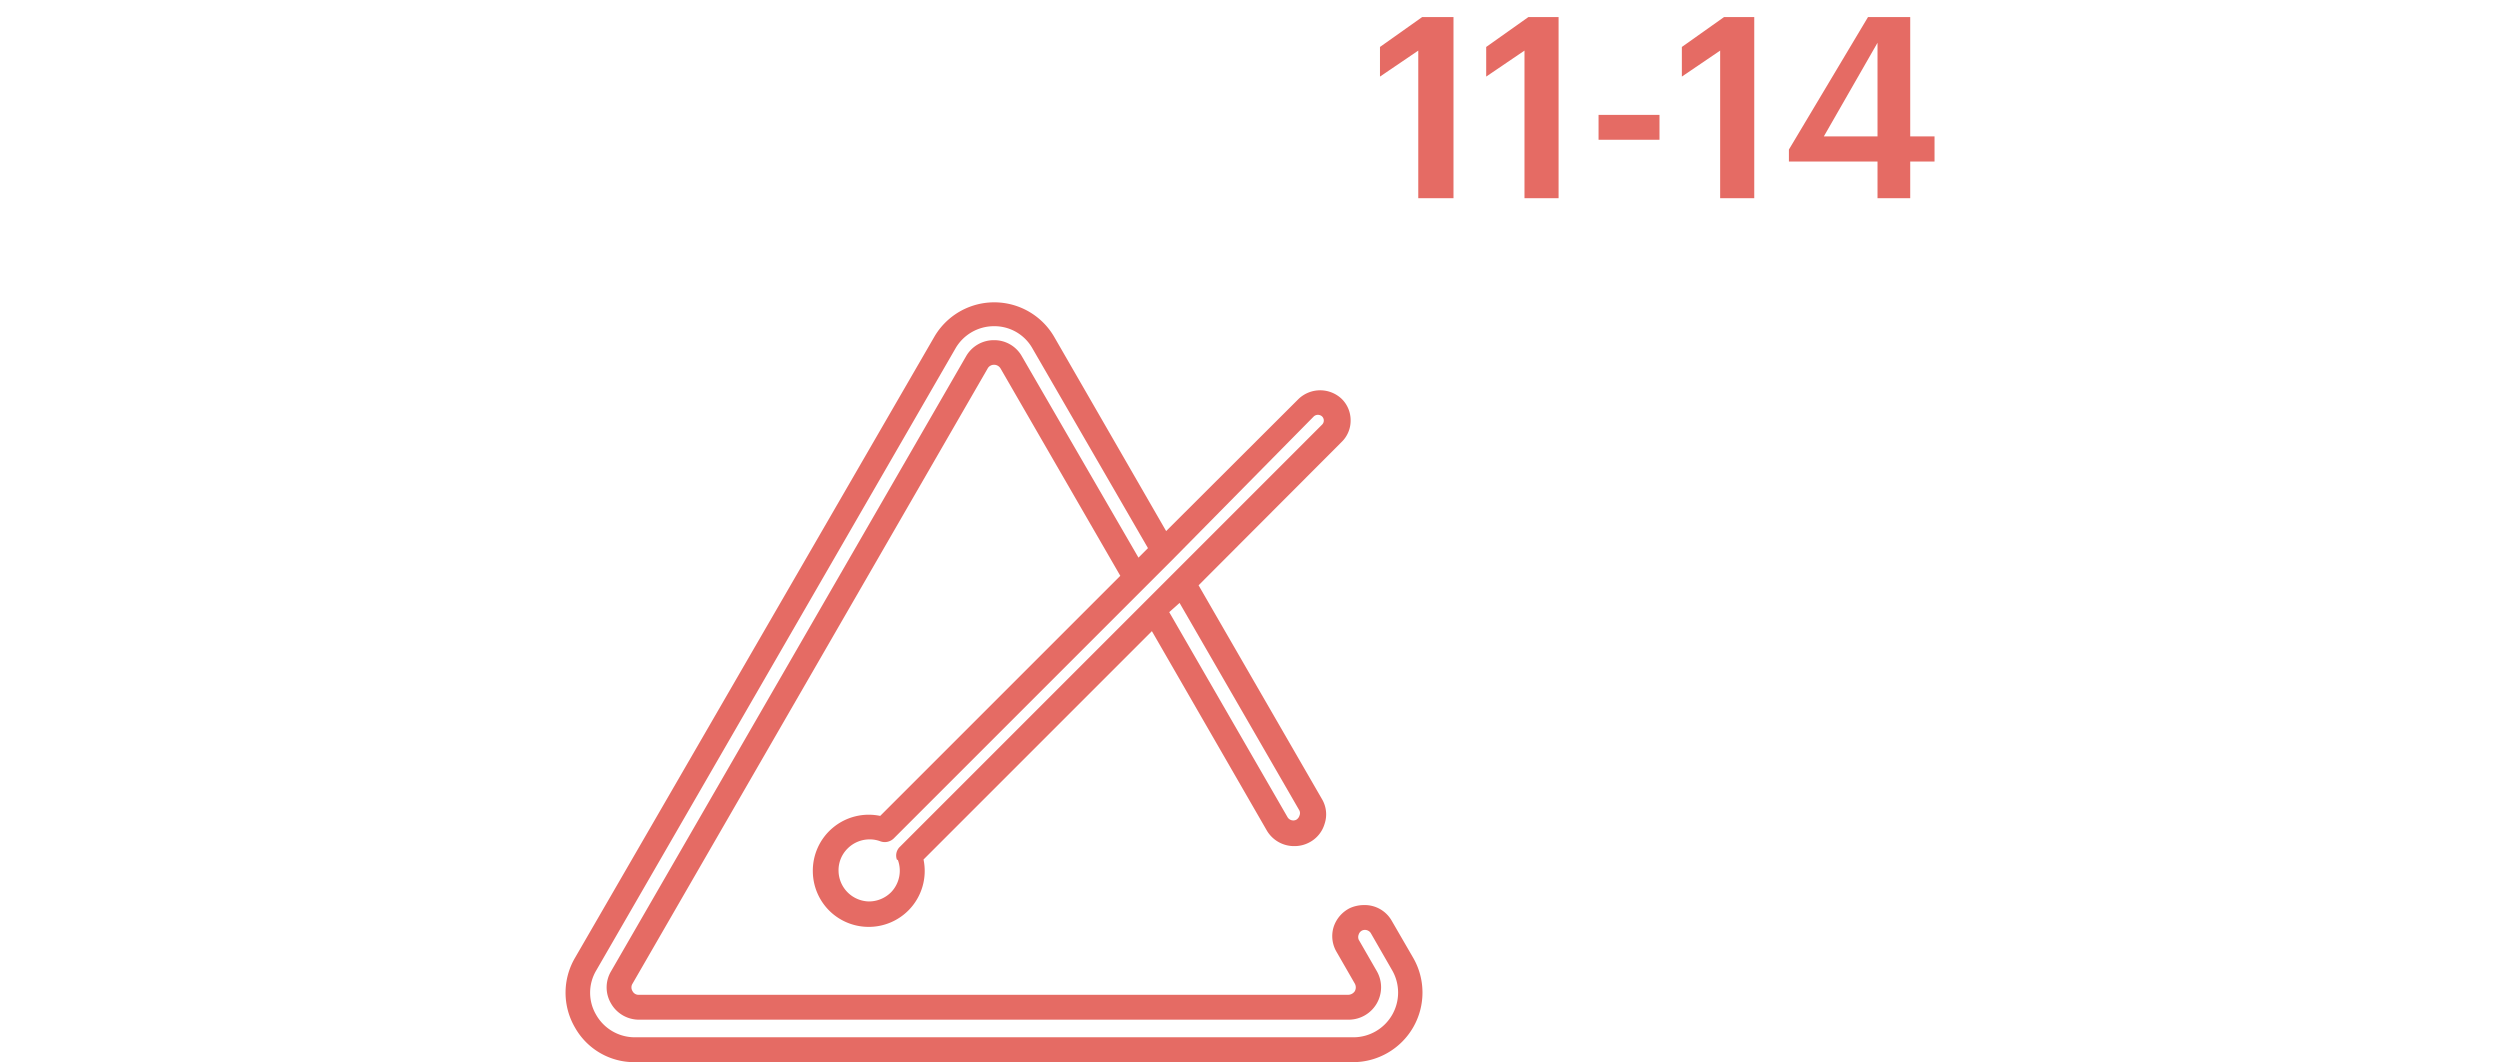 <svg id="Layer_1" data-name="Layer 1" xmlns="http://www.w3.org/2000/svg" viewBox="0 0 89.44 38">
  <title>11-14</title>
  <g>
    <g>
      <path d="M50.74,1.81l-1.37.93V1.68L50.88.61H52V7.09H50.74Z" style="fill: #e56b64"/>
      <path d="M54.54,1.81l-1.37.93V1.68L54.68.61h1.08V7.09H54.54Z" style="fill: #e56b64"/>
      <path d="M57.19,4.11h2.18V5H57.19Z" style="fill: #e56b64"/>
      <path d="M61.54,1.81l-1.37.93V1.68L61.68.61h1.08V7.09H61.54Z" style="fill: #e56b64"/>
      <path d="M67.17,5.78H64V5.35L66.83.61h1.51V4.88h.87v.9h-.87V7.09H67.17Zm0-.9V1.53L65.25,4.88Z" style="fill: #e56b64"/>
    </g>
    <path d="M50.56,34.27l-.77-1.33a1.11,1.11,0,0,0-1-.56,1.22,1.22,0,0,0-.5.11,1.15,1.15,0,0,0-.58.68,1.11,1.11,0,0,0,.11.89l.65,1.13a.28.28,0,0,1,0,.27.29.29,0,0,1-.24.13H22.86a.24.24,0,0,1-.23-.13.25.25,0,0,1,0-.27l12.7-22a.26.26,0,0,1,.23-.14.27.27,0,0,1,.24.14l4.28,7.41-8.59,8.59a2,2,0,0,0-2.41,2,2,2,0,0,0,.63,1.43,2,2,0,0,0,1.37.54,2,2,0,0,0,1.44-.61,2,2,0,0,0,.52-1.8l8.17-8.17,4.11,7.13a1.13,1.13,0,0,0,1,.56,1.11,1.11,0,0,0,.5-.12,1.1,1.1,0,0,0,.57-.68,1.07,1.07,0,0,0-.1-.89l-4.41-7.64L48,15.81a1.06,1.06,0,0,0,.32-.77,1.07,1.07,0,0,0-.32-.77,1.12,1.12,0,0,0-1.54,0L41.72,19l-4-6.94a2.48,2.48,0,0,0-4.3,0L20.57,34.27a2.47,2.47,0,0,0,0,2.49A2.43,2.43,0,0,0,22.71,38h25.7a2.49,2.49,0,0,0,2.15-3.73m-2.15,2.84H22.71a1.59,1.59,0,0,1-1.38-.8,1.56,1.56,0,0,1,0-1.59L34.18,12.47a1.59,1.59,0,0,1,1.38-.8,1.56,1.56,0,0,1,1.38.8l4.13,7.14-.34.34-4.17-7.2a1.13,1.13,0,0,0-1-.58,1.14,1.14,0,0,0-1,.58l-12.7,22a1.13,1.13,0,0,0,0,1.15,1.15,1.15,0,0,0,1,.58h25.4a1.16,1.16,0,0,0,1-1.73l-.65-1.13a.25.25,0,0,1,0-.19.24.24,0,0,1,.12-.14.25.25,0,0,1,.31.09l.77,1.34a1.6,1.6,0,0,1-1.38,2.39M32.12,30.76a1.11,1.11,0,0,1-.24,1.16,1.12,1.12,0,0,1-.8.33A1.11,1.11,0,0,1,30,31.16a1.09,1.09,0,0,1,.32-.8,1.11,1.11,0,0,1,.79-.33,1.07,1.07,0,0,1,.39.07.46.46,0,0,0,.47-.1l9-9s0,0,0,0l1-1,0,0L47,14.9a.22.22,0,0,1,.3,0,.2.2,0,0,1,.06.14.2.2,0,0,1-.06.15l-15.1,15.1a.43.43,0,0,0-.11.47M42.2,21.57,46.49,29a.23.23,0,0,1,0,.18.26.26,0,0,1-.12.15.24.24,0,0,1-.31-.1l-4.23-7.33Z" style="fill: #e56b64"/>
  </g>
</svg>
